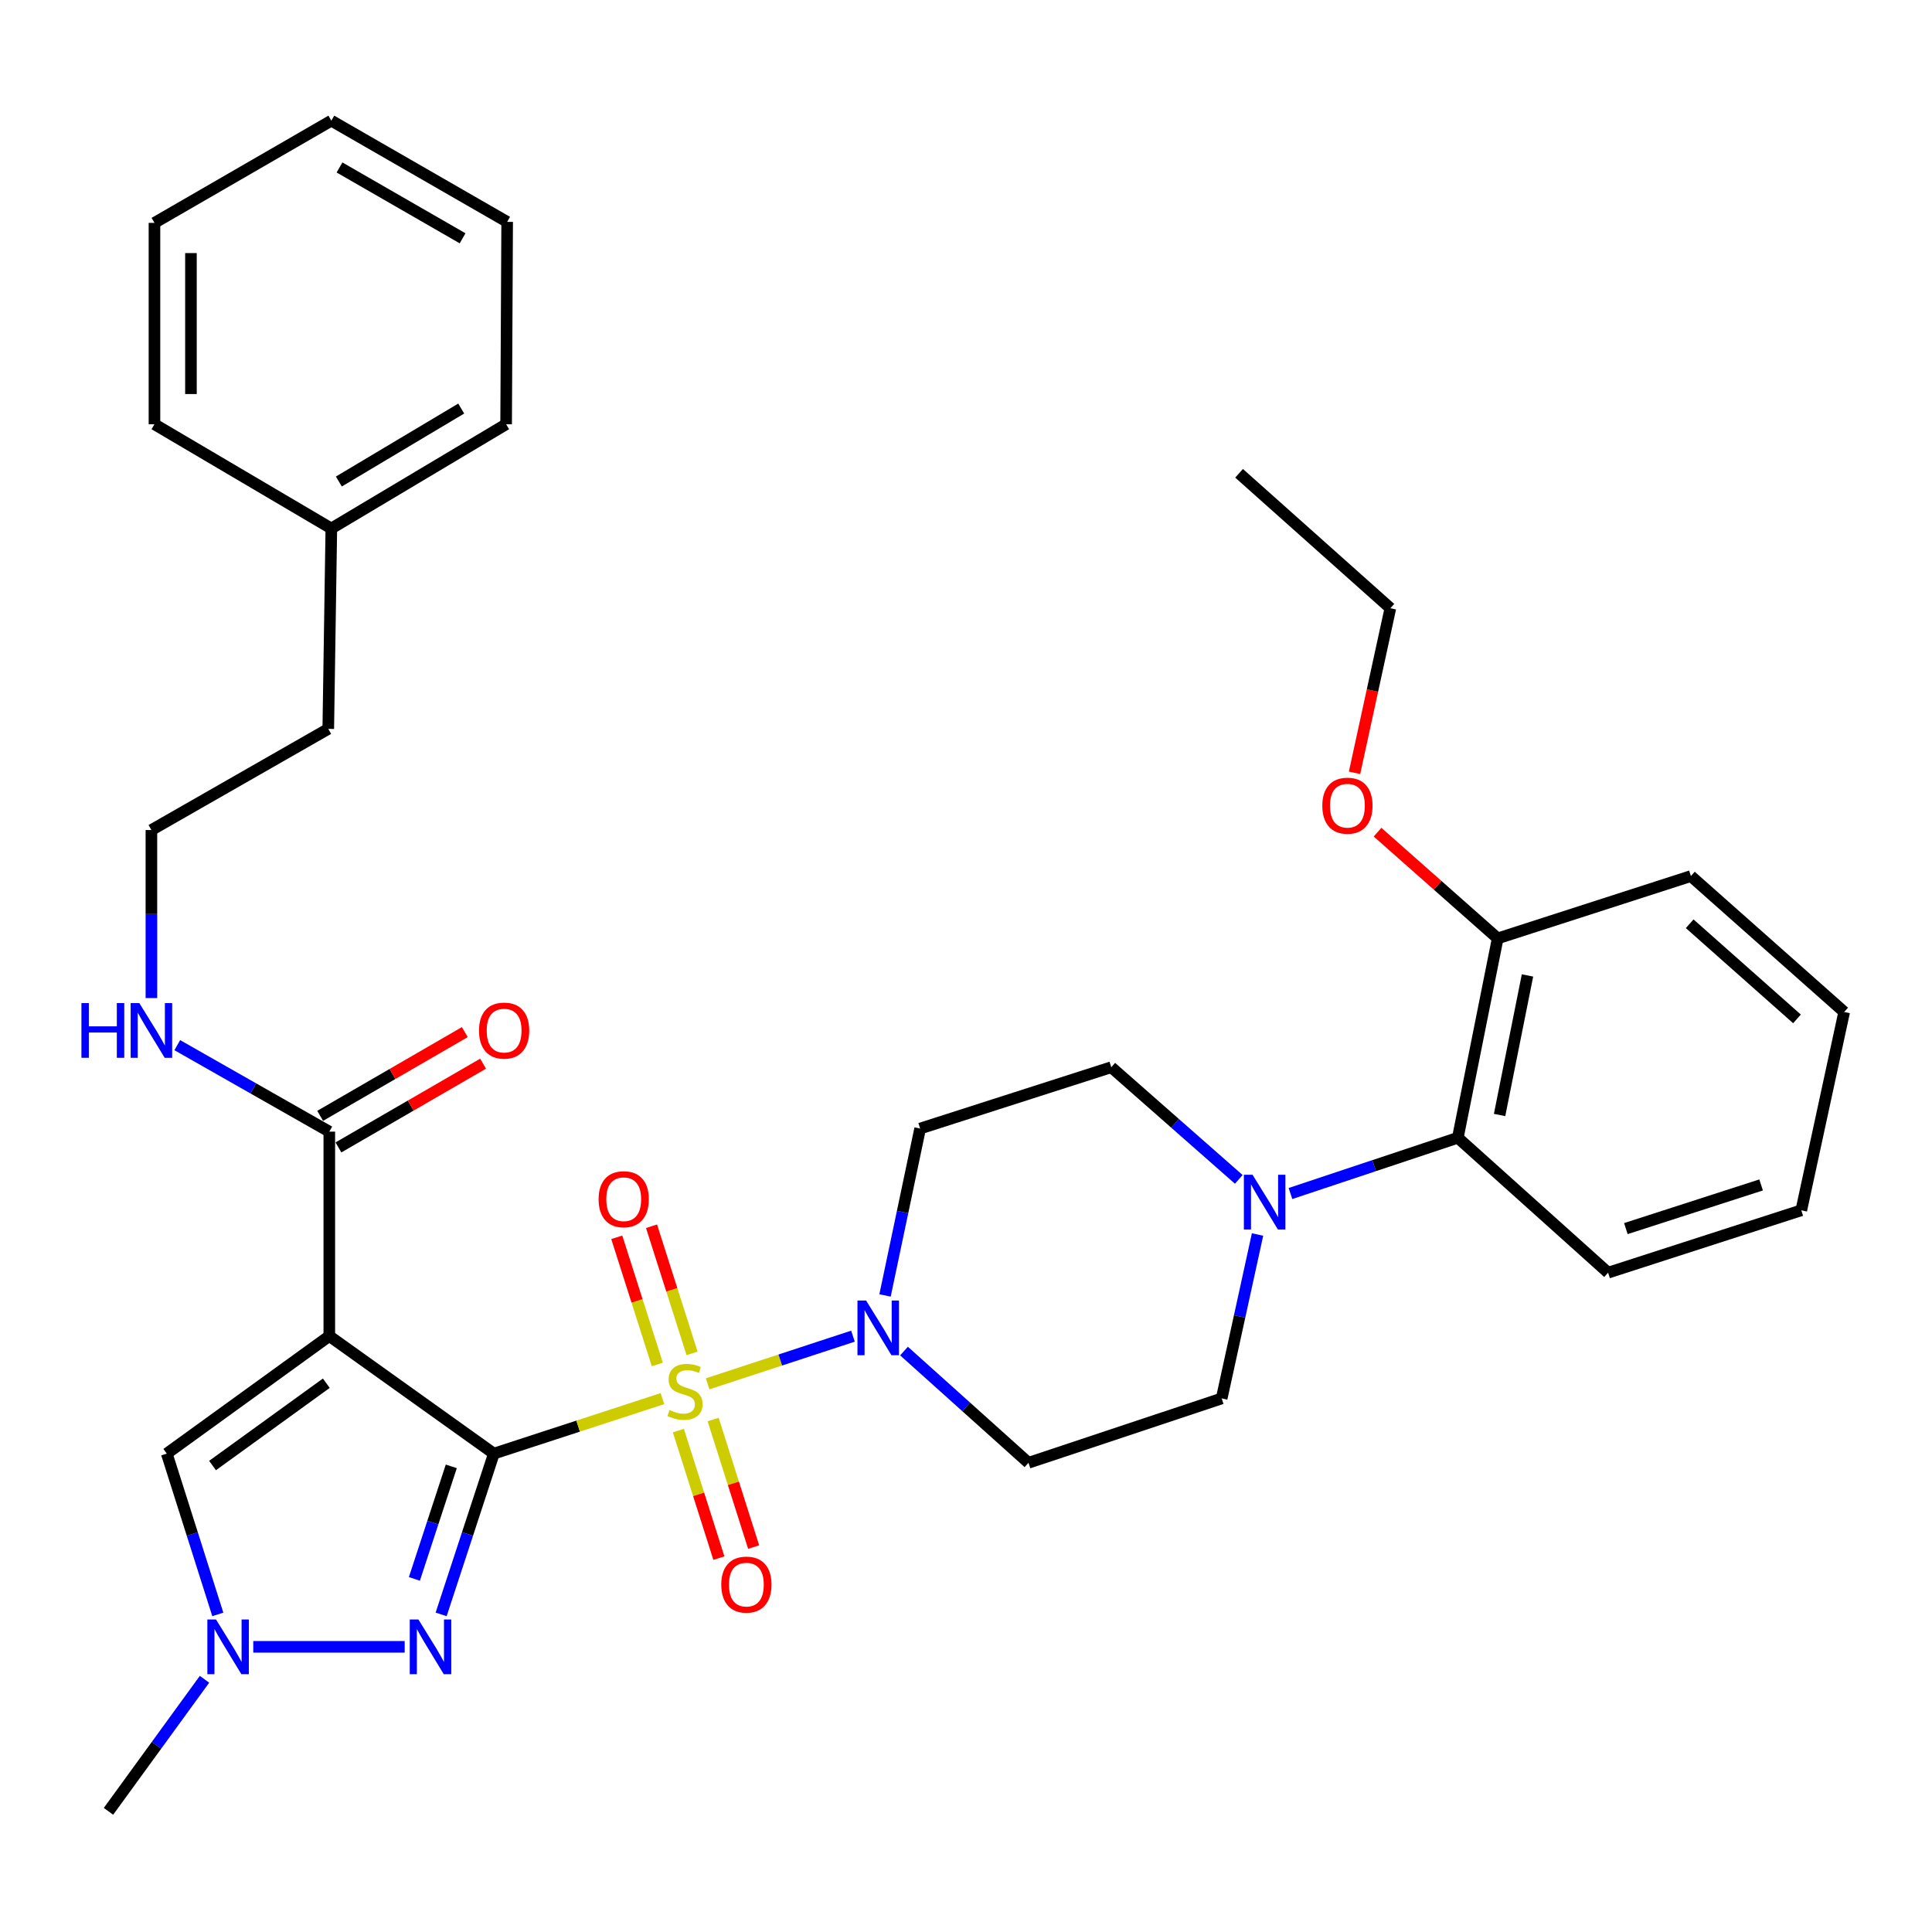 <?xml version='1.0' encoding='iso-8859-1'?>
<svg version='1.1' baseProfile='full'
              xmlns='http://www.w3.org/2000/svg'
                      xmlns:rdkit='http://www.rdkit.org/xml'
                      xmlns:xlink='http://www.w3.org/1999/xlink'
                  xml:space='preserve'
width='1000px' height='1000px' viewBox='0 0 1000 1000'>
<!-- END OF HEADER -->
<rect style='opacity:1.0;fill:#FFFFFF;stroke:none' width='1000' height='1000' x='0' y='0'> </rect>
<path class='bond-0' d='M 255.622,752.39 L 299.251,738.155' style='fill:none;fill-rule:evenodd;stroke:#000000;stroke-width:6px;stroke-linecap:butt;stroke-linejoin:miter;stroke-opacity:1' />
<path class='bond-0' d='M 299.251,738.155 L 342.88,723.92' style='fill:none;fill-rule:evenodd;stroke:#CCCC00;stroke-width:6px;stroke-linecap:butt;stroke-linejoin:miter;stroke-opacity:1' />
<path class='bond-1' d='M 255.622,752.39 L 170.447,691.521' style='fill:none;fill-rule:evenodd;stroke:#000000;stroke-width:6px;stroke-linecap:butt;stroke-linejoin:miter;stroke-opacity:1' />
<path class='bond-2' d='M 255.622,752.39 L 241.978,793.999' style='fill:none;fill-rule:evenodd;stroke:#000000;stroke-width:6px;stroke-linecap:butt;stroke-linejoin:miter;stroke-opacity:1' />
<path class='bond-2' d='M 241.978,793.999 L 228.334,835.608' style='fill:none;fill-rule:evenodd;stroke:#0000FF;stroke-width:6px;stroke-linecap:butt;stroke-linejoin:miter;stroke-opacity:1' />
<path class='bond-2' d='M 233.585,758.988 L 224.034,788.115' style='fill:none;fill-rule:evenodd;stroke:#000000;stroke-width:6px;stroke-linecap:butt;stroke-linejoin:miter;stroke-opacity:1' />
<path class='bond-2' d='M 224.034,788.115 L 214.484,817.241' style='fill:none;fill-rule:evenodd;stroke:#0000FF;stroke-width:6px;stroke-linecap:butt;stroke-linejoin:miter;stroke-opacity:1' />
<path class='bond-3' d='M 366.273,716.269 L 403.885,703.934' style='fill:none;fill-rule:evenodd;stroke:#CCCC00;stroke-width:6px;stroke-linecap:butt;stroke-linejoin:miter;stroke-opacity:1' />
<path class='bond-3' d='M 403.885,703.934 L 441.498,691.599' style='fill:none;fill-rule:evenodd;stroke:#0000FF;stroke-width:6px;stroke-linecap:butt;stroke-linejoin:miter;stroke-opacity:1' />
<path class='bond-8' d='M 358.221,700.51 L 347.727,667.604' style='fill:none;fill-rule:evenodd;stroke:#CCCC00;stroke-width:6px;stroke-linecap:butt;stroke-linejoin:miter;stroke-opacity:1' />
<path class='bond-8' d='M 347.727,667.604 L 337.232,634.697' style='fill:none;fill-rule:evenodd;stroke:#FF0000;stroke-width:6px;stroke-linecap:butt;stroke-linejoin:miter;stroke-opacity:1' />
<path class='bond-8' d='M 340.231,706.248 L 329.736,673.341' style='fill:none;fill-rule:evenodd;stroke:#CCCC00;stroke-width:6px;stroke-linecap:butt;stroke-linejoin:miter;stroke-opacity:1' />
<path class='bond-8' d='M 329.736,673.341 L 319.242,640.435' style='fill:none;fill-rule:evenodd;stroke:#FF0000;stroke-width:6px;stroke-linecap:butt;stroke-linejoin:miter;stroke-opacity:1' />
<path class='bond-9' d='M 351.123,740.471 L 361.608,773.477' style='fill:none;fill-rule:evenodd;stroke:#CCCC00;stroke-width:6px;stroke-linecap:butt;stroke-linejoin:miter;stroke-opacity:1' />
<path class='bond-9' d='M 361.608,773.477 L 372.093,806.483' style='fill:none;fill-rule:evenodd;stroke:#FF0000;stroke-width:6px;stroke-linecap:butt;stroke-linejoin:miter;stroke-opacity:1' />
<path class='bond-9' d='M 369.12,734.754 L 379.605,767.76' style='fill:none;fill-rule:evenodd;stroke:#CCCC00;stroke-width:6px;stroke-linecap:butt;stroke-linejoin:miter;stroke-opacity:1' />
<path class='bond-9' d='M 379.605,767.76 L 390.09,800.766' style='fill:none;fill-rule:evenodd;stroke:#FF0000;stroke-width:6px;stroke-linecap:butt;stroke-linejoin:miter;stroke-opacity:1' />
<path class='bond-5' d='M 170.447,691.521 L 86.32,752.39' style='fill:none;fill-rule:evenodd;stroke:#000000;stroke-width:6px;stroke-linecap:butt;stroke-linejoin:miter;stroke-opacity:1' />
<path class='bond-5' d='M 168.897,715.951 L 110.009,758.558' style='fill:none;fill-rule:evenodd;stroke:#000000;stroke-width:6px;stroke-linecap:butt;stroke-linejoin:miter;stroke-opacity:1' />
<path class='bond-6' d='M 170.447,691.521 L 170.447,585.731' style='fill:none;fill-rule:evenodd;stroke:#000000;stroke-width:6px;stroke-linecap:butt;stroke-linejoin:miter;stroke-opacity:1' />
<path class='bond-4' d='M 209.469,852.399 L 131.091,852.399' style='fill:none;fill-rule:evenodd;stroke:#0000FF;stroke-width:6px;stroke-linecap:butt;stroke-linejoin:miter;stroke-opacity:1' />
<path class='bond-11' d='M 458.094,670.519 L 467.18,627.328' style='fill:none;fill-rule:evenodd;stroke:#0000FF;stroke-width:6px;stroke-linecap:butt;stroke-linejoin:miter;stroke-opacity:1' />
<path class='bond-11' d='M 467.18,627.328 L 476.266,584.137' style='fill:none;fill-rule:evenodd;stroke:#000000;stroke-width:6px;stroke-linecap:butt;stroke-linejoin:miter;stroke-opacity:1' />
<path class='bond-12' d='M 467.914,699.305 L 500.127,728.228' style='fill:none;fill-rule:evenodd;stroke:#0000FF;stroke-width:6px;stroke-linecap:butt;stroke-linejoin:miter;stroke-opacity:1' />
<path class='bond-12' d='M 500.127,728.228 L 532.34,757.152' style='fill:none;fill-rule:evenodd;stroke:#000000;stroke-width:6px;stroke-linecap:butt;stroke-linejoin:miter;stroke-opacity:1' />
<path class='bond-18' d='M 105.855,869.191 L 81.002,903.367' style='fill:none;fill-rule:evenodd;stroke:#0000FF;stroke-width:6px;stroke-linecap:butt;stroke-linejoin:miter;stroke-opacity:1' />
<path class='bond-18' d='M 81.002,903.367 L 56.149,937.543' style='fill:none;fill-rule:evenodd;stroke:#000000;stroke-width:6px;stroke-linecap:butt;stroke-linejoin:miter;stroke-opacity:1' />
<path class='bond-34' d='M 112.738,835.616 L 99.529,794.003' style='fill:none;fill-rule:evenodd;stroke:#0000FF;stroke-width:6px;stroke-linecap:butt;stroke-linejoin:miter;stroke-opacity:1' />
<path class='bond-34' d='M 99.529,794.003 L 86.32,752.39' style='fill:none;fill-rule:evenodd;stroke:#000000;stroke-width:6px;stroke-linecap:butt;stroke-linejoin:miter;stroke-opacity:1' />
<path class='bond-15' d='M 175.177,593.903 L 212.612,572.232' style='fill:none;fill-rule:evenodd;stroke:#000000;stroke-width:6px;stroke-linecap:butt;stroke-linejoin:miter;stroke-opacity:1' />
<path class='bond-15' d='M 212.612,572.232 L 250.047,550.561' style='fill:none;fill-rule:evenodd;stroke:#FF0000;stroke-width:6px;stroke-linecap:butt;stroke-linejoin:miter;stroke-opacity:1' />
<path class='bond-15' d='M 165.716,577.56 L 203.151,555.889' style='fill:none;fill-rule:evenodd;stroke:#000000;stroke-width:6px;stroke-linecap:butt;stroke-linejoin:miter;stroke-opacity:1' />
<path class='bond-15' d='M 203.151,555.889 L 240.586,534.218' style='fill:none;fill-rule:evenodd;stroke:#FF0000;stroke-width:6px;stroke-linecap:butt;stroke-linejoin:miter;stroke-opacity:1' />
<path class='bond-17' d='M 170.447,585.731 L 131.102,563.349' style='fill:none;fill-rule:evenodd;stroke:#000000;stroke-width:6px;stroke-linecap:butt;stroke-linejoin:miter;stroke-opacity:1' />
<path class='bond-17' d='M 131.102,563.349 L 91.757,540.967' style='fill:none;fill-rule:evenodd;stroke:#0000FF;stroke-width:6px;stroke-linecap:butt;stroke-linejoin:miter;stroke-opacity:1' />
<path class='bond-7' d='M 650.902,638.979 L 641.621,681.401' style='fill:none;fill-rule:evenodd;stroke:#0000FF;stroke-width:6px;stroke-linecap:butt;stroke-linejoin:miter;stroke-opacity:1' />
<path class='bond-7' d='M 641.621,681.401 L 632.339,723.823' style='fill:none;fill-rule:evenodd;stroke:#000000;stroke-width:6px;stroke-linecap:butt;stroke-linejoin:miter;stroke-opacity:1' />
<path class='bond-10' d='M 667.944,617.762 L 711.256,603.331' style='fill:none;fill-rule:evenodd;stroke:#0000FF;stroke-width:6px;stroke-linecap:butt;stroke-linejoin:miter;stroke-opacity:1' />
<path class='bond-10' d='M 711.256,603.331 L 754.568,588.9' style='fill:none;fill-rule:evenodd;stroke:#000000;stroke-width:6px;stroke-linecap:butt;stroke-linejoin:miter;stroke-opacity:1' />
<path class='bond-35' d='M 641.186,610.445 L 608.191,581.418' style='fill:none;fill-rule:evenodd;stroke:#0000FF;stroke-width:6px;stroke-linecap:butt;stroke-linejoin:miter;stroke-opacity:1' />
<path class='bond-35' d='M 608.191,581.418 L 575.195,552.391' style='fill:none;fill-rule:evenodd;stroke:#000000;stroke-width:6px;stroke-linecap:butt;stroke-linejoin:miter;stroke-opacity:1' />
<path class='bond-16' d='M 754.568,588.9 L 775.204,485.711' style='fill:none;fill-rule:evenodd;stroke:#000000;stroke-width:6px;stroke-linecap:butt;stroke-linejoin:miter;stroke-opacity:1' />
<path class='bond-16' d='M 776.181,577.124 L 790.626,504.893' style='fill:none;fill-rule:evenodd;stroke:#000000;stroke-width:6px;stroke-linecap:butt;stroke-linejoin:miter;stroke-opacity:1' />
<path class='bond-22' d='M 754.568,588.9 L 832.348,658.737' style='fill:none;fill-rule:evenodd;stroke:#000000;stroke-width:6px;stroke-linecap:butt;stroke-linejoin:miter;stroke-opacity:1' />
<path class='bond-13' d='M 476.266,584.137 L 575.195,552.391' style='fill:none;fill-rule:evenodd;stroke:#000000;stroke-width:6px;stroke-linecap:butt;stroke-linejoin:miter;stroke-opacity:1' />
<path class='bond-14' d='M 532.34,757.152 L 632.339,723.823' style='fill:none;fill-rule:evenodd;stroke:#000000;stroke-width:6px;stroke-linecap:butt;stroke-linejoin:miter;stroke-opacity:1' />
<path class='bond-19' d='M 775.204,485.711 L 744.112,458.222' style='fill:none;fill-rule:evenodd;stroke:#000000;stroke-width:6px;stroke-linecap:butt;stroke-linejoin:miter;stroke-opacity:1' />
<path class='bond-19' d='M 744.112,458.222 L 713.02,430.732' style='fill:none;fill-rule:evenodd;stroke:#FF0000;stroke-width:6px;stroke-linecap:butt;stroke-linejoin:miter;stroke-opacity:1' />
<path class='bond-24' d='M 775.204,485.711 L 875.203,453.452' style='fill:none;fill-rule:evenodd;stroke:#000000;stroke-width:6px;stroke-linecap:butt;stroke-linejoin:miter;stroke-opacity:1' />
<path class='bond-20' d='M 78.368,516.597 L 78.368,473.112' style='fill:none;fill-rule:evenodd;stroke:#0000FF;stroke-width:6px;stroke-linecap:butt;stroke-linejoin:miter;stroke-opacity:1' />
<path class='bond-20' d='M 78.368,473.112 L 78.368,429.627' style='fill:none;fill-rule:evenodd;stroke:#000000;stroke-width:6px;stroke-linecap:butt;stroke-linejoin:miter;stroke-opacity:1' />
<path class='bond-25' d='M 701.11,400.011 L 710.382,357.413' style='fill:none;fill-rule:evenodd;stroke:#FF0000;stroke-width:6px;stroke-linecap:butt;stroke-linejoin:miter;stroke-opacity:1' />
<path class='bond-25' d='M 710.382,357.413 L 719.655,314.815' style='fill:none;fill-rule:evenodd;stroke:#000000;stroke-width:6px;stroke-linecap:butt;stroke-linejoin:miter;stroke-opacity:1' />
<path class='bond-23' d='M 78.368,429.627 L 169.912,377.267' style='fill:none;fill-rule:evenodd;stroke:#000000;stroke-width:6px;stroke-linecap:butt;stroke-linejoin:miter;stroke-opacity:1' />
<path class='bond-21' d='M 171.496,273.544 L 169.912,377.267' style='fill:none;fill-rule:evenodd;stroke:#000000;stroke-width:6px;stroke-linecap:butt;stroke-linejoin:miter;stroke-opacity:1' />
<path class='bond-26' d='M 171.496,273.544 L 261.969,219.589' style='fill:none;fill-rule:evenodd;stroke:#000000;stroke-width:6px;stroke-linecap:butt;stroke-linejoin:miter;stroke-opacity:1' />
<path class='bond-26' d='M 175.395,249.232 L 238.726,211.464' style='fill:none;fill-rule:evenodd;stroke:#000000;stroke-width:6px;stroke-linecap:butt;stroke-linejoin:miter;stroke-opacity:1' />
<path class='bond-27' d='M 171.496,273.544 L 79.952,219.589' style='fill:none;fill-rule:evenodd;stroke:#000000;stroke-width:6px;stroke-linecap:butt;stroke-linejoin:miter;stroke-opacity:1' />
<path class='bond-29' d='M 832.348,658.737 L 932.347,626.447' style='fill:none;fill-rule:evenodd;stroke:#000000;stroke-width:6px;stroke-linecap:butt;stroke-linejoin:miter;stroke-opacity:1' />
<path class='bond-29' d='M 841.545,635.924 L 911.544,613.32' style='fill:none;fill-rule:evenodd;stroke:#000000;stroke-width:6px;stroke-linecap:butt;stroke-linejoin:miter;stroke-opacity:1' />
<path class='bond-37' d='M 875.203,453.452 L 954.545,523.804' style='fill:none;fill-rule:evenodd;stroke:#000000;stroke-width:6px;stroke-linecap:butt;stroke-linejoin:miter;stroke-opacity:1' />
<path class='bond-37' d='M 874.576,478.134 L 930.116,527.38' style='fill:none;fill-rule:evenodd;stroke:#000000;stroke-width:6px;stroke-linecap:butt;stroke-linejoin:miter;stroke-opacity:1' />
<path class='bond-28' d='M 719.655,314.815 L 641.34,244.977' style='fill:none;fill-rule:evenodd;stroke:#000000;stroke-width:6px;stroke-linecap:butt;stroke-linejoin:miter;stroke-opacity:1' />
<path class='bond-32' d='M 261.969,219.589 L 262.504,114.838' style='fill:none;fill-rule:evenodd;stroke:#000000;stroke-width:6px;stroke-linecap:butt;stroke-linejoin:miter;stroke-opacity:1' />
<path class='bond-31' d='M 79.952,219.589 L 79.952,115.362' style='fill:none;fill-rule:evenodd;stroke:#000000;stroke-width:6px;stroke-linecap:butt;stroke-linejoin:miter;stroke-opacity:1' />
<path class='bond-31' d='M 98.836,203.955 L 98.836,130.996' style='fill:none;fill-rule:evenodd;stroke:#000000;stroke-width:6px;stroke-linecap:butt;stroke-linejoin:miter;stroke-opacity:1' />
<path class='bond-30' d='M 932.347,626.447 L 954.545,523.804' style='fill:none;fill-rule:evenodd;stroke:#000000;stroke-width:6px;stroke-linecap:butt;stroke-linejoin:miter;stroke-opacity:1' />
<path class='bond-33' d='M 79.952,115.362 L 171.496,62.457' style='fill:none;fill-rule:evenodd;stroke:#000000;stroke-width:6px;stroke-linecap:butt;stroke-linejoin:miter;stroke-opacity:1' />
<path class='bond-36' d='M 262.504,114.838 L 171.496,62.457' style='fill:none;fill-rule:evenodd;stroke:#000000;stroke-width:6px;stroke-linecap:butt;stroke-linejoin:miter;stroke-opacity:1' />
<path class='bond-36' d='M 239.433,123.347 L 175.727,86.68' style='fill:none;fill-rule:evenodd;stroke:#000000;stroke-width:6px;stroke-linecap:butt;stroke-linejoin:miter;stroke-opacity:1' />
<path  class='atom-1' d='M 346.562 729.829
Q 346.882 729.949, 348.202 730.509
Q 349.522 731.069, 350.962 731.429
Q 352.442 731.749, 353.882 731.749
Q 356.562 731.749, 358.122 730.469
Q 359.682 729.149, 359.682 726.869
Q 359.682 725.309, 358.882 724.349
Q 358.122 723.389, 356.922 722.869
Q 355.722 722.349, 353.722 721.749
Q 351.202 720.989, 349.682 720.269
Q 348.202 719.549, 347.122 718.029
Q 346.082 716.509, 346.082 713.949
Q 346.082 710.389, 348.482 708.189
Q 350.922 705.989, 355.722 705.989
Q 359.002 705.989, 362.722 707.549
L 361.802 710.629
Q 358.402 709.229, 355.842 709.229
Q 353.082 709.229, 351.562 710.389
Q 350.042 711.509, 350.082 713.469
Q 350.082 714.989, 350.842 715.909
Q 351.642 716.829, 352.762 717.349
Q 353.922 717.869, 355.842 718.469
Q 358.402 719.269, 359.922 720.069
Q 361.442 720.869, 362.522 722.509
Q 363.642 724.109, 363.642 726.869
Q 363.642 730.789, 361.002 732.909
Q 358.402 734.989, 354.042 734.989
Q 351.522 734.989, 349.602 734.429
Q 347.722 733.909, 345.482 732.989
L 346.562 729.829
' fill='#CCCC00'/>
<path  class='atom-3' d='M 216.568 838.239
L 225.848 853.239
Q 226.768 854.719, 228.248 857.399
Q 229.728 860.079, 229.808 860.239
L 229.808 838.239
L 233.568 838.239
L 233.568 866.559
L 229.688 866.559
L 219.728 850.159
Q 218.568 848.239, 217.328 846.039
Q 216.128 843.839, 215.768 843.159
L 215.768 866.559
L 212.088 866.559
L 212.088 838.239
L 216.568 838.239
' fill='#0000FF'/>
<path  class='atom-4' d='M 448.301 673.155
L 457.581 688.155
Q 458.501 689.635, 459.981 692.315
Q 461.461 694.995, 461.541 695.155
L 461.541 673.155
L 465.301 673.155
L 465.301 701.475
L 461.421 701.475
L 451.461 685.075
Q 450.301 683.155, 449.061 680.955
Q 447.861 678.755, 447.501 678.075
L 447.501 701.475
L 443.821 701.475
L 443.821 673.155
L 448.301 673.155
' fill='#0000FF'/>
<path  class='atom-5' d='M 111.806 838.239
L 121.086 853.239
Q 122.006 854.719, 123.486 857.399
Q 124.966 860.079, 125.046 860.239
L 125.046 838.239
L 128.806 838.239
L 128.806 866.559
L 124.926 866.559
L 114.966 850.159
Q 113.806 848.239, 112.566 846.039
Q 111.366 843.839, 111.006 843.159
L 111.006 866.559
L 107.326 866.559
L 107.326 838.239
L 111.806 838.239
' fill='#0000FF'/>
<path  class='atom-8' d='M 648.309 608.059
L 657.589 623.059
Q 658.509 624.539, 659.989 627.219
Q 661.469 629.899, 661.549 630.059
L 661.549 608.059
L 665.309 608.059
L 665.309 636.379
L 661.429 636.379
L 651.469 619.979
Q 650.309 618.059, 649.069 615.859
Q 647.869 613.659, 647.509 612.979
L 647.509 636.379
L 643.829 636.379
L 643.829 608.059
L 648.309 608.059
' fill='#0000FF'/>
<path  class='atom-9' d='M 309.837 620.715
Q 309.837 613.915, 313.197 610.115
Q 316.557 606.315, 322.837 606.315
Q 329.117 606.315, 332.477 610.115
Q 335.837 613.915, 335.837 620.715
Q 335.837 627.595, 332.437 631.515
Q 329.037 635.395, 322.837 635.395
Q 316.597 635.395, 313.197 631.515
Q 309.837 627.635, 309.837 620.715
M 322.837 632.195
Q 327.157 632.195, 329.477 629.315
Q 331.837 626.395, 331.837 620.715
Q 331.837 615.155, 329.477 612.355
Q 327.157 609.515, 322.837 609.515
Q 318.517 609.515, 316.157 612.315
Q 313.837 615.115, 313.837 620.715
Q 313.837 626.435, 316.157 629.315
Q 318.517 632.195, 322.837 632.195
' fill='#FF0000'/>
<path  class='atom-10' d='M 373.328 820.188
Q 373.328 813.388, 376.688 809.588
Q 380.048 805.788, 386.328 805.788
Q 392.608 805.788, 395.968 809.588
Q 399.328 813.388, 399.328 820.188
Q 399.328 827.068, 395.928 830.988
Q 392.528 834.868, 386.328 834.868
Q 380.088 834.868, 376.688 830.988
Q 373.328 827.108, 373.328 820.188
M 386.328 831.668
Q 390.648 831.668, 392.968 828.788
Q 395.328 825.868, 395.328 820.188
Q 395.328 814.628, 392.968 811.828
Q 390.648 808.988, 386.328 808.988
Q 382.008 808.988, 379.648 811.788
Q 377.328 814.588, 377.328 820.188
Q 377.328 825.908, 379.648 828.788
Q 382.008 831.668, 386.328 831.668
' fill='#FF0000'/>
<path  class='atom-16' d='M 247.931 533.431
Q 247.931 526.631, 251.291 522.831
Q 254.651 519.031, 260.931 519.031
Q 267.211 519.031, 270.571 522.831
Q 273.931 526.631, 273.931 533.431
Q 273.931 540.311, 270.531 544.231
Q 267.131 548.111, 260.931 548.111
Q 254.691 548.111, 251.291 544.231
Q 247.931 540.351, 247.931 533.431
M 260.931 544.911
Q 265.251 544.911, 267.571 542.031
Q 269.931 539.111, 269.931 533.431
Q 269.931 527.871, 267.571 525.071
Q 265.251 522.231, 260.931 522.231
Q 256.611 522.231, 254.251 525.031
Q 251.931 527.831, 251.931 533.431
Q 251.931 539.151, 254.251 542.031
Q 256.611 544.911, 260.931 544.911
' fill='#FF0000'/>
<path  class='atom-18' d='M 42.148 519.191
L 45.988 519.191
L 45.988 531.231
L 60.468 531.231
L 60.468 519.191
L 64.308 519.191
L 64.308 547.511
L 60.468 547.511
L 60.468 534.431
L 45.988 534.431
L 45.988 547.511
L 42.148 547.511
L 42.148 519.191
' fill='#0000FF'/>
<path  class='atom-18' d='M 72.108 519.191
L 81.388 534.191
Q 82.308 535.671, 83.788 538.351
Q 85.268 541.031, 85.348 541.191
L 85.348 519.191
L 89.108 519.191
L 89.108 547.511
L 85.228 547.511
L 75.268 531.111
Q 74.108 529.191, 72.868 526.991
Q 71.668 524.791, 71.308 524.111
L 71.308 547.511
L 67.628 547.511
L 67.628 519.191
L 72.108 519.191
' fill='#0000FF'/>
<path  class='atom-20' d='M 684.425 417.024
Q 684.425 410.224, 687.785 406.424
Q 691.145 402.624, 697.425 402.624
Q 703.705 402.624, 707.065 406.424
Q 710.425 410.224, 710.425 417.024
Q 710.425 423.904, 707.025 427.824
Q 703.625 431.704, 697.425 431.704
Q 691.185 431.704, 687.785 427.824
Q 684.425 423.944, 684.425 417.024
M 697.425 428.504
Q 701.745 428.504, 704.065 425.624
Q 706.425 422.704, 706.425 417.024
Q 706.425 411.464, 704.065 408.664
Q 701.745 405.824, 697.425 405.824
Q 693.105 405.824, 690.745 408.624
Q 688.425 411.424, 688.425 417.024
Q 688.425 422.744, 690.745 425.624
Q 693.105 428.504, 697.425 428.504
' fill='#FF0000'/>
</svg>
